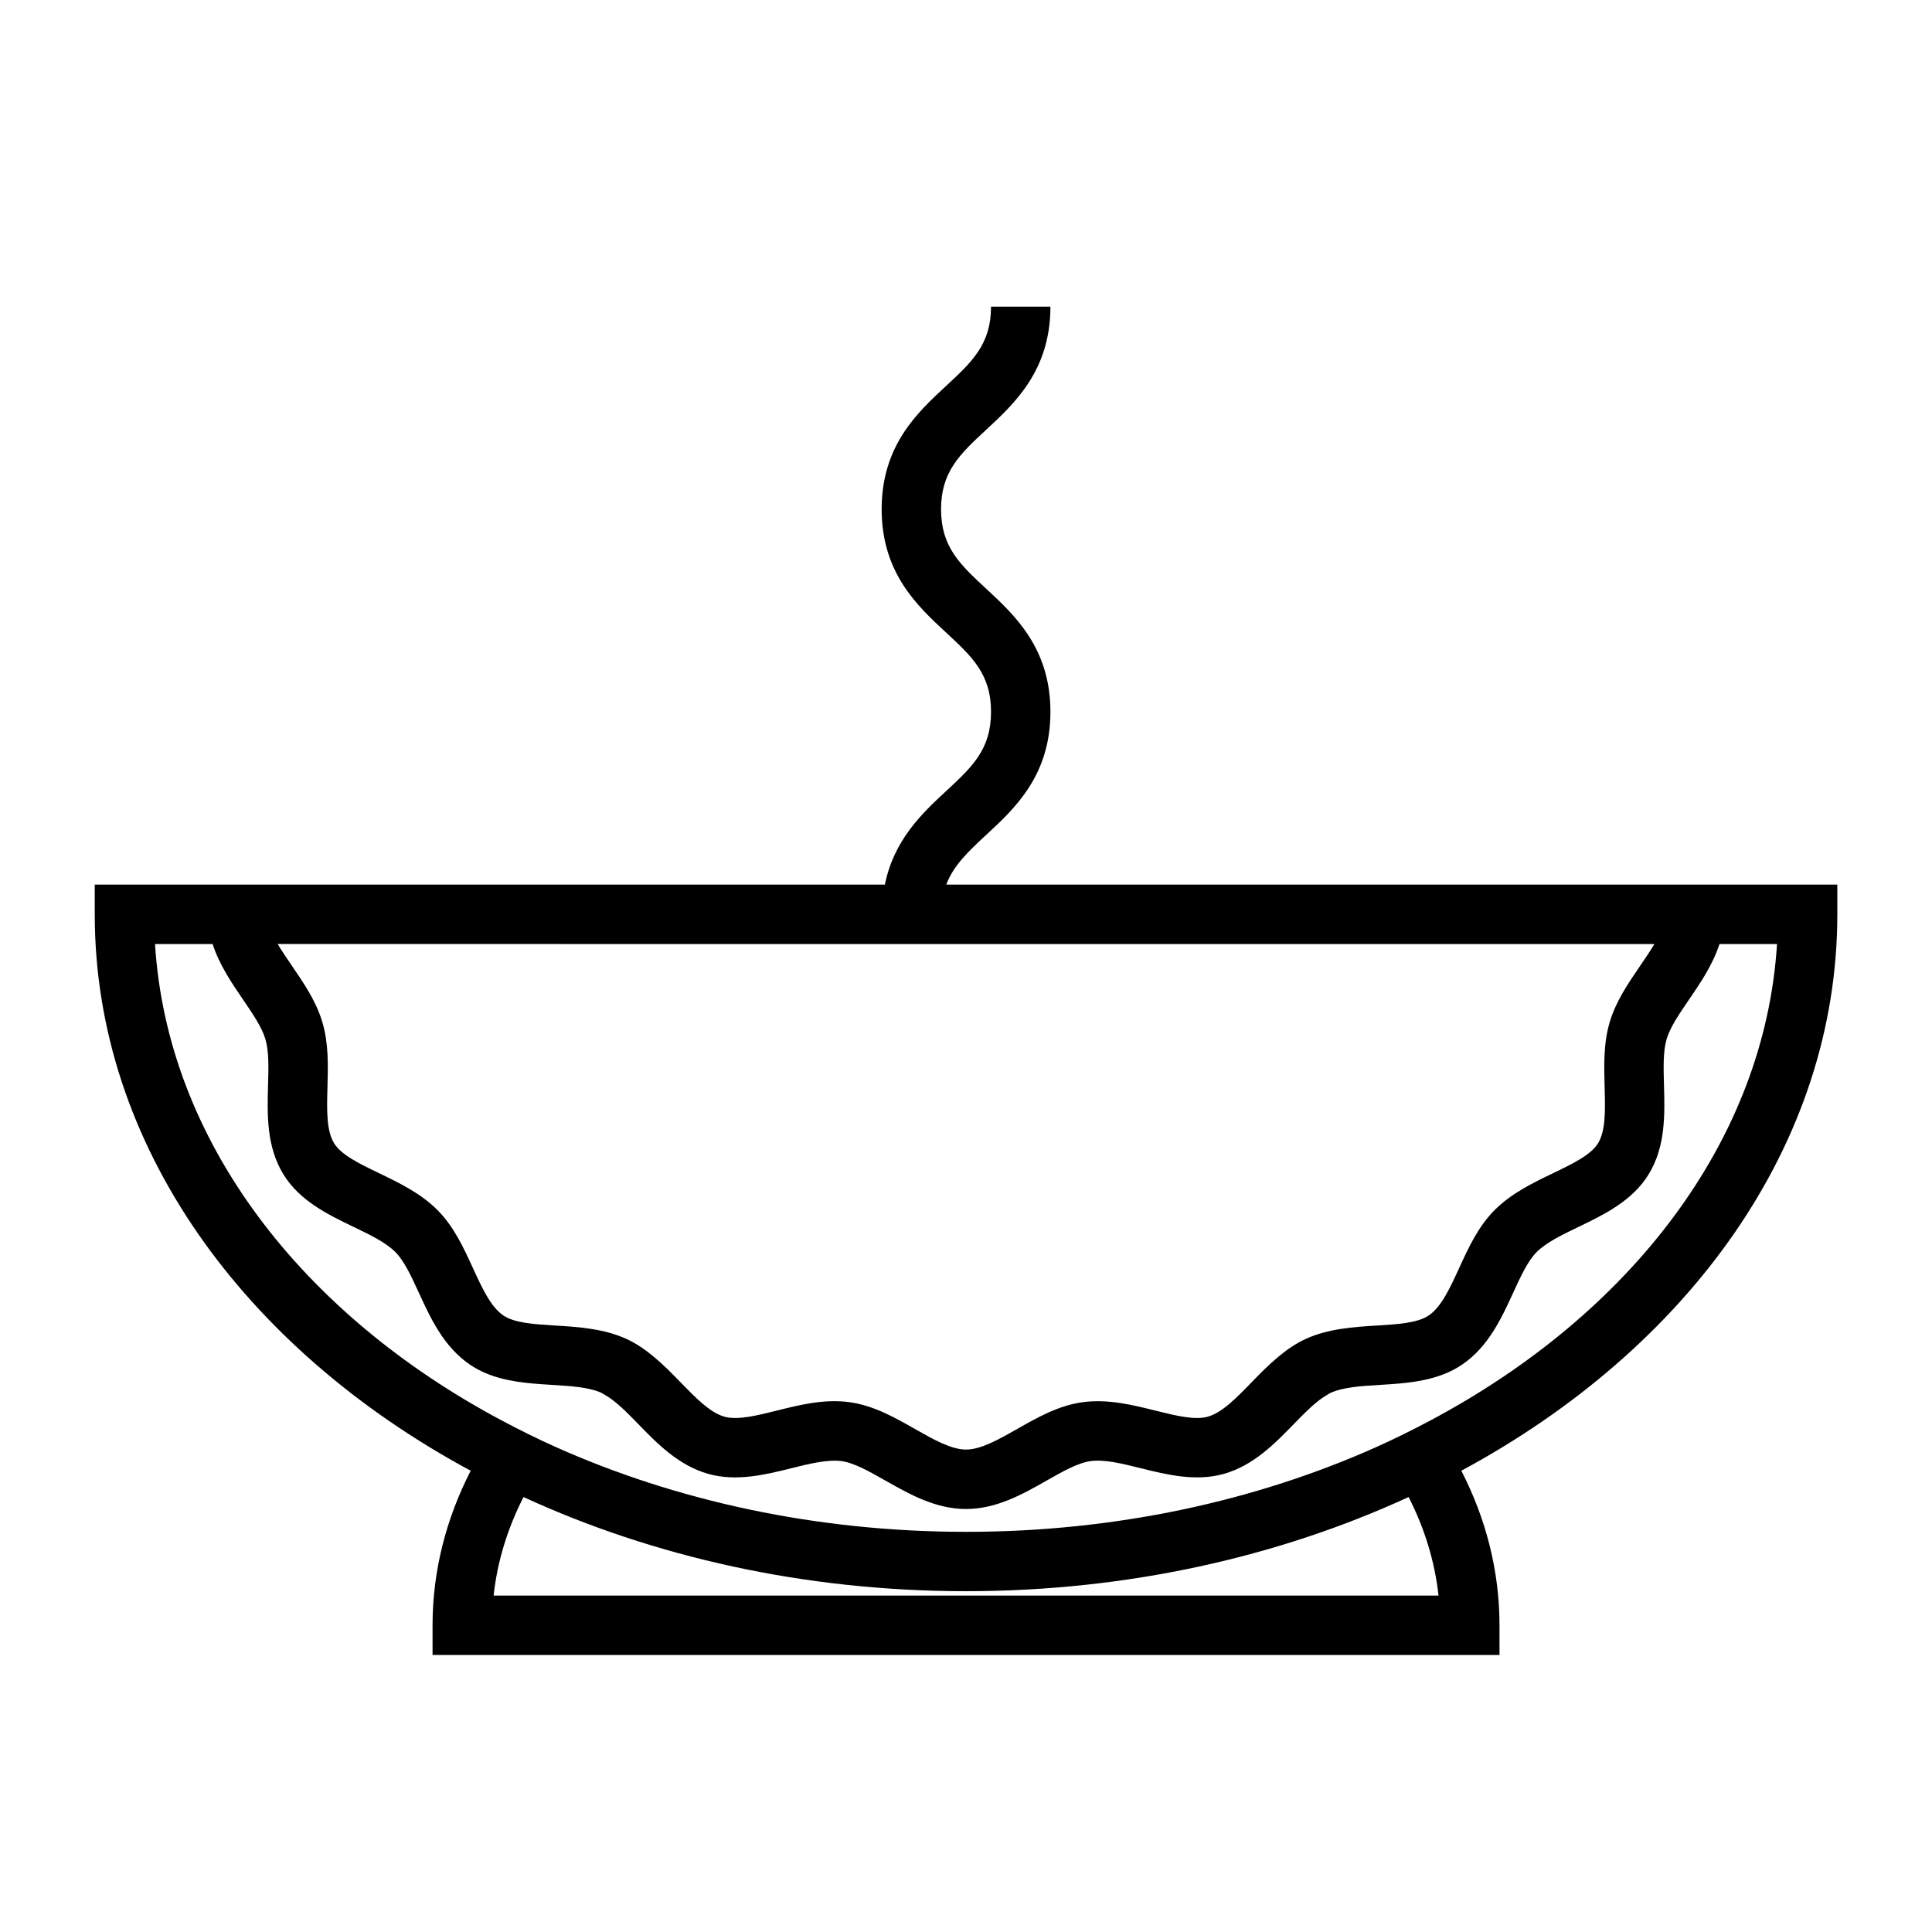 <?xml version="1.0" encoding="UTF-8"?>
<!-- Uploaded to: ICON Repo, www.iconrepo.com, Generator: ICON Repo Mixer Tools -->
<svg fill="#000000" width="800px" height="800px" version="1.1" viewBox="144 144 512 512" xmlns="http://www.w3.org/2000/svg">
 <path d="m268.74 533.76c-6.492 12.672-10.109 26.492-10.109 40.961v7.871h282.75v-7.871c0-14.469-3.609-28.285-10.109-40.961 60.148-32.418 99.637-86.406 99.637-147.46v-7.871h-236.14c1.938-5.098 5.777-8.727 10.586-13.176 7.582-7.016 17.02-15.75 17.02-32.605 0-16.863-9.438-25.598-17.016-32.621-6.949-6.438-11.969-11.082-11.969-21.074 0-9.98 5.023-14.633 11.969-21.07 7.578-7.023 17.016-15.758 17.016-32.621h-15.742c0 9.98-5.023 14.633-11.969 21.07-7.578 7.023-17.016 15.758-17.016 32.621 0 16.867 9.438 25.605 17.016 32.625 6.949 6.438 11.969 11.082 11.969 21.07 0 9.973-5.023 14.621-11.965 21.055-6.285 5.816-13.777 12.895-16.168 24.727h-209.39v7.871c-0.012 61.047 39.48 115.05 99.629 147.46zm6.07 33.086c0.996-9.125 3.727-17.895 7.926-26.113 34.398 15.828 74.484 24.949 117.28 24.949s82.883-9.121 117.28-24.949c4.199 8.215 6.922 16.98 7.926 26.113zm307.62-172.67c-1.098 1.852-2.398 3.773-3.746 5.734-3.168 4.625-6.445 9.41-8.098 14.973-1.668 5.641-1.508 11.516-1.344 17.191 0.168 5.941 0.332 11.547-1.77 14.938-1.914 3.09-6.781 5.43-11.93 7.914-5.426 2.613-11.035 5.316-15.496 9.805-4.32 4.34-6.879 9.914-9.348 15.305-2.434 5.305-4.734 10.324-8.078 12.578-2.965 2.012-8.223 2.324-13.785 2.672-3.016 0.184-6.238 0.383-9.473 0.891-3.148 0.492-6.305 1.27-9.277 2.625-2.707 1.227-5.098 2.906-7.324 4.766-2.523 2.106-4.848 4.457-7.106 6.785-4 4.121-7.773 8.008-11.598 9.09-3.453 0.973-8.527-0.293-13.887-1.625-5.887-1.465-12.547-3.129-19.223-2.227-6.398 0.859-11.969 4.031-17.367 7.09-4.949 2.812-9.625 5.469-13.566 5.469-3.938 0-8.613-2.656-13.562-5.465-5.391-3.066-10.969-6.234-17.367-7.094-6.672-0.922-13.328 0.762-19.207 2.227-5.363 1.344-10.434 2.586-13.898 1.621-3.824-1.082-7.598-4.969-11.602-9.09-2.262-2.332-4.582-4.68-7.106-6.785-2.234-1.859-4.625-3.531-7.324-4.762-2.977-1.355-6.129-2.129-9.285-2.625-3.227-0.508-6.449-0.707-9.473-0.891-5.566-0.34-10.828-0.66-13.793-2.672-3.344-2.262-5.641-7.277-8.078-12.586-2.473-5.383-5.027-10.957-9.348-15.305-4.461-4.488-10.07-7.191-15.492-9.805-5.148-2.481-10.012-4.828-11.93-7.918-2.098-3.387-1.938-8.988-1.77-14.922 0.156-5.684 0.332-11.555-1.355-17.199-1.648-5.562-4.922-10.348-8.094-14.977-1.344-1.957-2.644-3.871-3.742-5.727l364.84 0.008zm-382.09 0c1.758 5.43 4.996 10.234 7.992 14.617 2.594 3.801 5.047 7.379 6 10.574 0.961 3.227 0.836 7.613 0.703 12.266-0.219 7.621-0.469 16.262 4.121 23.664 4.336 6.992 11.852 10.613 18.477 13.812 4.43 2.125 8.605 4.141 11.168 6.719 2.34 2.356 4.219 6.445 6.203 10.77 3.082 6.711 6.57 14.32 13.562 19.062 4.949 3.352 10.77 4.445 16.379 4.965 1.789 0.164 3.562 0.277 5.281 0.379 5.047 0.309 9.812 0.598 13.195 2.129 0.262 0.117 0.531 0.324 0.793 0.473 2.828 1.562 5.766 4.519 8.863 7.715 5.027 5.18 10.727 11.043 18.621 13.273 7.488 2.109 15.191 0.199 21.977-1.492 4.945-1.234 9.609-2.367 13.305-1.898 3.375 0.457 7.41 2.75 11.691 5.18 6.207 3.519 13.234 7.519 21.332 7.519 8.098 0 15.137-3.992 21.34-7.519 4.273-2.43 8.316-4.723 11.691-5.18 3.711-0.5 8.371 0.668 13.312 1.898 6.797 1.691 14.488 3.594 21.973 1.496 7.898-2.231 13.594-8.098 18.621-13.273 3.102-3.195 6.035-6.156 8.859-7.719 0.27-0.148 0.539-0.352 0.797-0.473 3.379-1.531 8.141-1.828 13.188-2.129 1.715-0.105 3.484-0.215 5.281-0.379 5.606-0.523 11.426-1.617 16.375-4.965 6.992-4.727 10.48-12.344 13.562-19.055 1.984-4.324 3.856-8.414 6.203-10.77 2.562-2.578 6.742-4.586 11.168-6.719 6.633-3.195 14.145-6.816 18.477-13.809 4.586-7.398 4.34-16.047 4.125-23.672-0.133-4.648-0.262-9.035 0.699-12.266 0.949-3.184 3.402-6.769 6-10.562 3-4.383 6.238-9.184 8.004-14.625h15.25c-3.266 52.203-38.871 98.043-91.852 126.25-4.656 2.477-9.414 4.844-14.32 7.043-31.93 14.281-69.102 22.477-108.75 22.477-39.656-0.008-76.824-8.211-108.75-22.488-4.91-2.199-9.672-4.566-14.32-7.043-52.98-28.203-88.59-74.039-91.852-126.24z"/>
</svg>